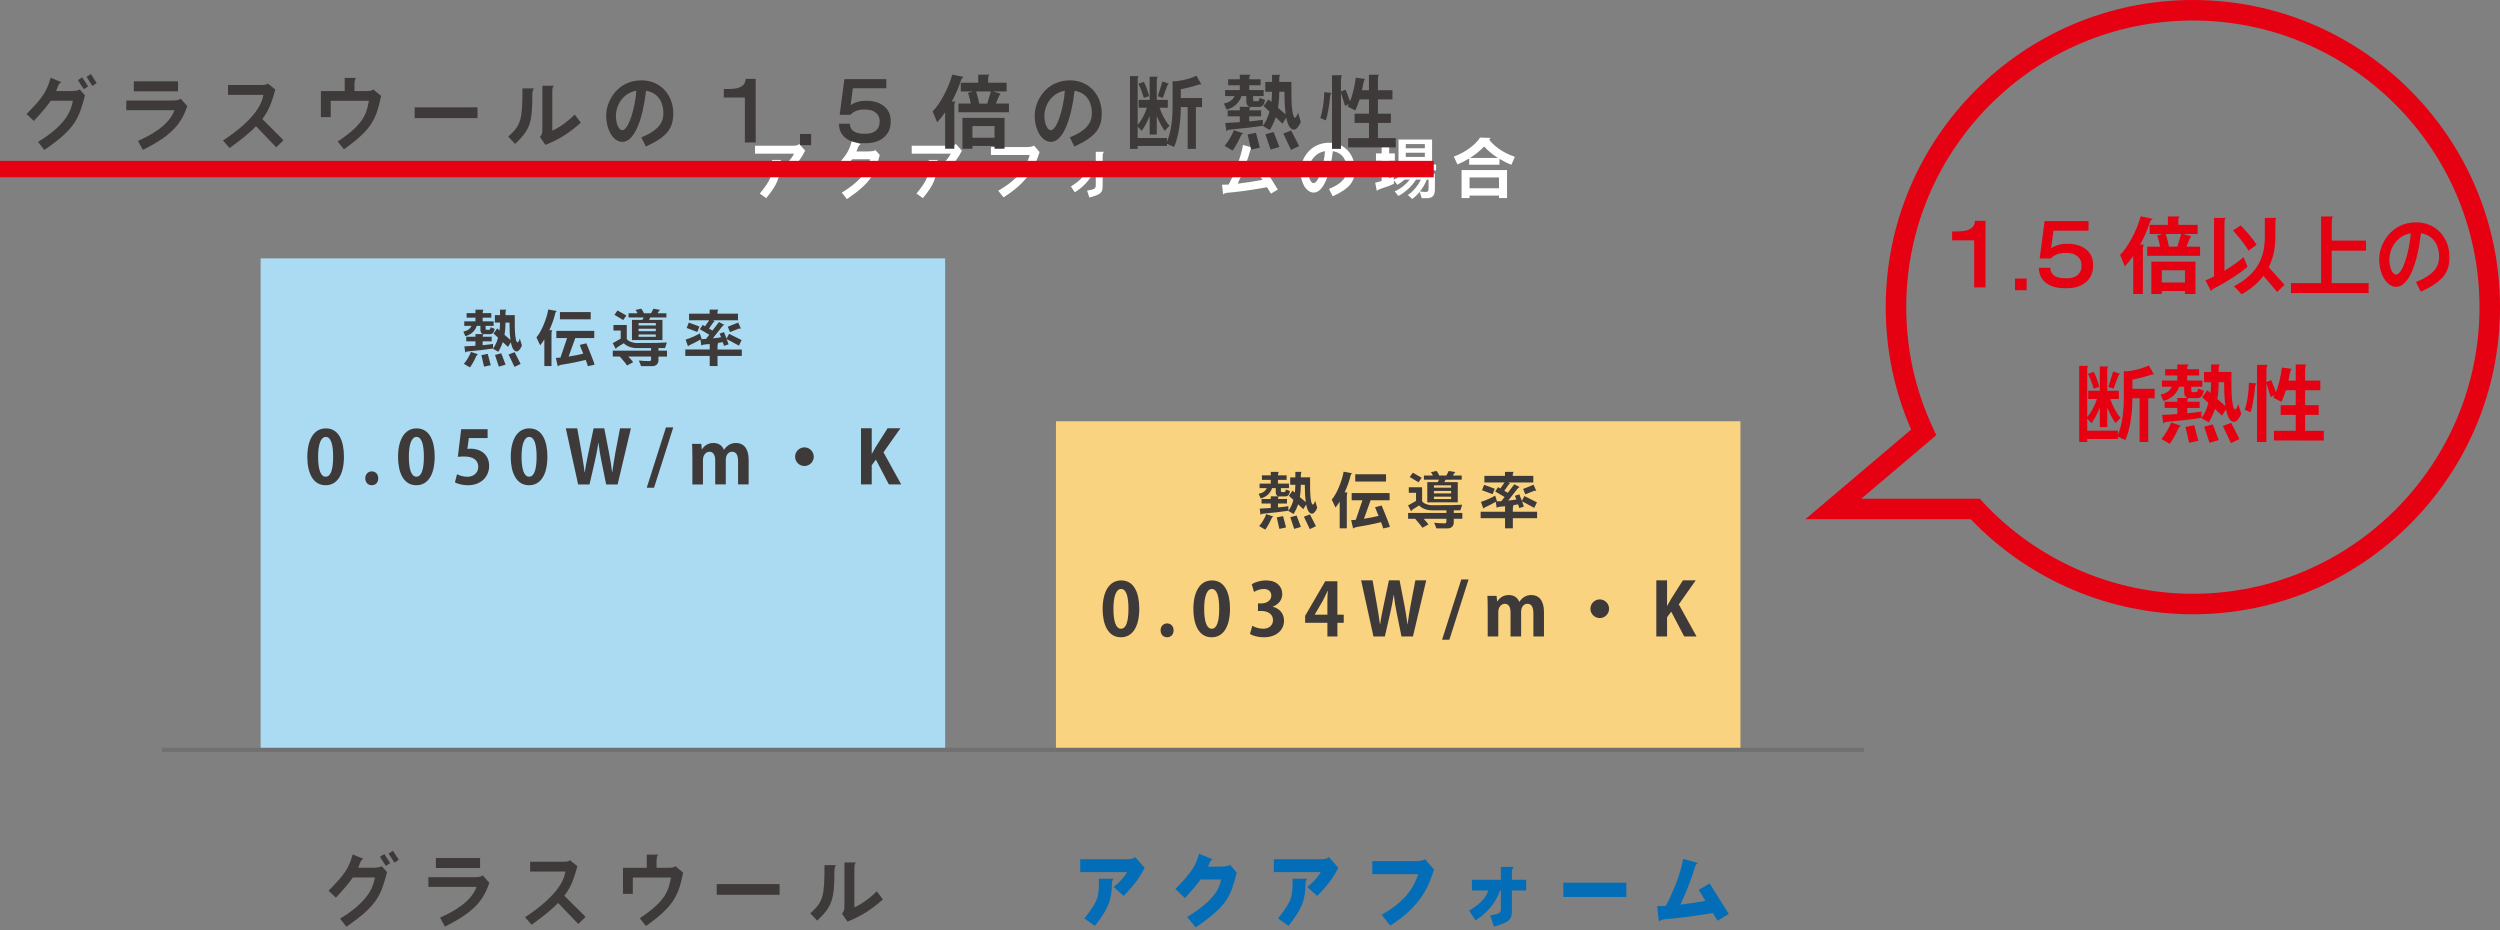 <?xml version="1.0" encoding="utf-8"?>
<!-- Generator: Adobe Illustrator 16.0.0, SVG Export Plug-In . SVG Version: 6.00 Build 0)  -->
<!DOCTYPE svg PUBLIC "-//W3C//DTD SVG 1.1//EN" "http://www.w3.org/Graphics/SVG/1.1/DTD/svg11.dtd">
<svg version="1.1" id="レイヤー_1" xmlns="http://www.w3.org/2000/svg" xmlns:xlink="http://www.w3.org/1999/xlink" x="0px"
	 y="0px" width="610px" height="227px" viewBox="0 0 610 227" enable-background="new 0 0 610 227" xml:space="preserve">
<rect x="0" y="0" width="610" height="227" fill="#808080" stroke="none"/>
<g>
	<path fill="#FFFFFF" d="M192.484,42.115l-1.514-1.371c1.467-1.18,2.454-2.534,2.79-3.251h-9.533v-1.929h9.181
		c0.974,0,1.339-0.16,1.594-0.447l1.466,1.657C195.735,38.258,194.524,40.026,192.484,42.115z M190.333,39.787
		c0,3.714-0.686,5.243-3.379,8.56l-1.561-1.115c2.852-3.556,2.996-4.177,2.996-8.209h2.263
		C190.524,39.102,190.333,39.485,190.333,39.787z"/>
	<path fill="#FFFFFF" d="M206.643,48.586l-1.242-1.595c5.355-3.235,6.534-6.056,6.885-8.128h-4.367
		c-0.686,1.004-1.689,2.199-3.362,3.986l-1.452-1.355c3.316-3.347,4.017-4.495,4.766-7.173l2.152,0.878
		c-0.526,0.046-0.86,1.337-1.053,1.753h2.583c1.084,0,1.769-0.081,2.04-0.336l1.069,1.195
		C213.45,42.402,212.763,44.394,206.643,48.586z"/>
	<path fill="#FFFFFF" d="M230.716,42.115l-1.515-1.371c1.468-1.18,2.456-2.534,2.789-3.251h-9.53v-1.929h9.182
		c0.972,0,1.338-0.16,1.592-0.447l1.467,1.657C233.967,38.258,232.757,40.026,230.716,42.115z M228.564,39.787
		c0,3.714-0.684,5.243-3.378,8.56l-1.563-1.115c2.854-3.556,2.996-4.177,2.996-8.209h2.265
		C228.755,39.102,228.564,39.485,228.564,39.787z"/>
	<path fill="#FFFFFF" d="M244.859,48.156l-1.29-1.626c4.988-2.837,6.869-5.833,7.681-8.702h-9.468v-1.945h8.751
		c0.768,0,1.546-0.127,1.754-0.382l1.372,1.61C252.478,40.744,250.948,44.314,244.859,48.156z"/>
	<path fill="#FFFFFF" d="M269.045,41.126v4.127c0,1.738-0.303,2.153-3.236,2.949l-0.557-1.689c2.039-0.334,2.118-0.542,2.118-1.499
		v-3.888h-0.286c-0.621,1.817-1.832,3.92-4.829,5.802l-0.957-1.42c2.629-1.672,3.521-2.884,4.034-4.382h-3.556v-1.594h5.594v-2.487
		h2.057c-0.223,0.065-0.382,0.606-0.382,1.005v1.481h2.916v1.594H269.045z"/>
	<path fill="#FFFFFF" d="M279.521,42.289v-2.118h12.416v2.118H279.521z"/>
	<path fill="#FFFFFF" d="M310.112,47.248l-0.956-1.564c-4.797,0.863-7.777,1.196-9.706,1.356c-0.462,0.031-0.86,0.24-1.004,0.43
		l-0.271-2.408h0.385c0.366,0,0.779-0.016,1.243-0.032c2.088-3.985,3.282-8.095,3.473-9.657l2.328,0.639
		c-0.271,0.11-0.446,0.366-0.558,0.762c-0.414,1.594-1.547,4.91-3.046,8.05c1.69-0.208,3.73-0.51,6.042-0.94l-1.643-2.662
		l1.643-0.989l3.746,6.01L310.112,47.248z"/>
	<path fill="#FFFFFF" d="M325.181,47.9l-0.908-1.8c3.444-1.404,4.368-2.966,4.368-4.799c0-1.817-0.798-3.984-3.427-4.416
		c-0.622,5.403-2.215,10.105-4.67,10.105c-1.706,0-3.203-2.198-3.203-5.242c0-2.854,2.262-6.919,6.964-6.919
		c3.842,0,6.282,2.98,6.282,6.503C330.587,44.186,329.533,45.926,325.181,47.9z M319.253,41.812c0,1.658,0.637,2.869,1.242,2.869
		c1.277,0,2.535-4.334,2.806-7.794C320.544,37.349,319.253,39.914,319.253,41.812z"/>
	<path fill="#FFFFFF" d="M344.6,41.574c-0.159,0.271-0.351,0.542-0.558,0.829h6.074v3.809c0,1.641-0.734,2.151-2.01,2.151h-1.195
		l-0.511-1.546c-0.539,0.654-1.162,1.26-1.832,1.737l-1.052-0.988c1.274-0.765,2.55-2.424,3.203-3.745h-1.227
		c-0.845,1.433-2.534,3.075-4.288,3.999l-0.908-1.131c1.355-0.542,2.821-1.737,3.699-2.868h-1.276
		c-0.51,0.462-1.1,0.894-1.768,1.275l-0.861-1.115l0.016,0.859c-0.973,0.478-2.2,0.909-3.285,1.243
		c-0.382,0.128-0.731,0.334-0.875,0.51l-0.4-2.009c0.415-0.08,0.974-0.237,1.58-0.429v-4.926h-1.389v-1.801h1.389v-3.538h2.071
		c-0.191,0.175-0.239,0.478-0.239,1.338v2.2h1.386v1.801h-1.386v4.272c0.414-0.159,0.796-0.32,1.116-0.462l0.017,0.829
		c1.162-0.526,2.229-1.435,2.805-2.294h-2.456v-1.435h9.965v1.435H344.6z M341.238,39.405v-5.354h8.19v5.354H341.238z
		 M347.661,35.149h-4.654v1.021h4.654V35.149z M347.661,37.269h-4.654v1.021h4.654V37.269z M348.569,43.82h-0.431
		c-0.382,1.003-0.956,2.008-1.676,2.901c0.368,0.063,1.15,0.11,1.405,0.11c0.509,0,0.701-0.157,0.701-0.892V43.82z"/>
	<path fill="#FFFFFF" d="M368.784,40.203c-1.002-0.382-1.991-0.877-2.915-1.435v1.435h-7.396v-1.531
		c-0.878,0.526-1.834,1.02-2.853,1.45l-0.894-1.927c3.028-1.02,5.659-3.3,6.392-4.624l2.628,0.081
		c-0.096,0.047-0.205,0.16-0.382,0.446c1.021,1.354,3.236,3.172,6.267,4.161L368.784,40.203z M365.758,48.331v-0.606h-7.188v0.606
		h-1.945v-6.837h11.093v6.837H365.758z M365.758,43.294h-7.188v2.646h7.188V43.294z M362.124,35.74
		c-0.877,0.94-2.04,1.912-3.427,2.788h6.789C364.164,37.685,362.999,36.711,362.124,35.74z"/>
</g>
<g>
	<g>
		<path fill="#3E3A39" d="M10.814,36.592l-1.536-1.969c6.616-3.997,8.092-7.481,8.506-10.042h-5.395
			c-0.847,1.241-2.067,2.718-4.135,4.922L6.463,27.83c4.095-4.134,4.942-5.551,5.887-8.859l2.658,1.083
			c-0.669,0.059-1.083,1.654-1.319,2.165h3.209c1.339,0,2.186-0.098,2.521-0.413l1.319,1.477
			C19.221,28.954,18.394,31.414,10.814,36.592z M20.442,21.767l-1.438-2.225l1.063-0.669l1.438,2.205L20.442,21.767z M22.548,20.979
			l-1.438-2.225l1.063-0.689l1.417,2.204L22.548,20.979z"/>
		<path fill="#3E3A39" d="M34.851,36.573l-1.182-2.186c5.454-2.402,8.073-5.041,8.88-7.501H30.815v-2.363h11.301
			c0.925,0,1.693-0.157,1.949-0.453l1.634,1.831C44.243,30.016,42.293,32.871,34.851,36.573z M32.646,22.279v-2.442h10.79v2.442
			H32.646z"/>
		<path fill="#3E3A39" d="M67.395,35.942l-4.922-5.138c-1.477,1.536-3.544,3.229-6.458,5.316L54.4,34.289
			c7.915-5.218,9.529-9.018,9.864-11.145H55.64v-2.402h7.757c1.378,0,1.673-0.079,1.949-0.374l1.831,1.477
			c-0.788,2.815-1.437,4.922-3.17,7.206l5.178,5.159L67.395,35.942z"/>
		<path fill="#3E3A39" d="M83.911,36.435l-1.517-1.91c6.143-4.056,7.029-6.556,7.62-9.923h-9.313v3.978h-2.402v-6.36h5.808v-3.208
			h2.815c-0.236,0.117-0.433,0.668-0.433,1.555v1.653h2.599c1.358,0,1.654-0.078,1.969-0.413l1.93,1.615
			C91.806,28.973,90.841,31.513,83.911,36.435z"/>
		<path fill="#3E3A39" d="M101.175,28.815v-2.619h15.337v2.619H101.175z"/>
		<path fill="#3E3A39" d="M129.898,22.889c0,7.246-0.591,8.723-4.194,12.227l-1.693-1.772c3.111-2.855,3.465-3.958,3.465-11.774
			h2.835C130.095,21.767,129.898,22.279,129.898,22.889z M133.068,35.352l-1.338-1.969c0.492-0.433,0.61-0.827,0.61-2.008V20.92
			h2.835c-0.374,0.275-0.413,0.689-0.413,1.536v9.411c1.358-0.531,3.78-2.185,5.473-3.918l1.477,1.99
			C139.113,32.3,136.218,34.17,133.068,35.352z"/>
		<path fill="#3E3A39" d="M157.598,35.746l-1.123-2.225c4.253-1.732,5.395-3.662,5.395-5.926c0-2.245-0.984-4.922-4.233-5.454
			c-0.768,6.675-2.737,12.482-5.769,12.482c-2.107,0-3.958-2.716-3.958-6.477c0-3.524,2.796-8.545,8.604-8.545
			c4.745,0,7.758,3.682,7.758,8.033C164.273,31.158,162.973,33.305,157.598,35.746z M150.274,28.224
			c0,2.048,0.788,3.544,1.536,3.544c1.575,0,3.13-5.356,3.465-9.628C151.869,22.712,150.274,25.882,150.274,28.224z"/>
		<path fill="#3E3A39" d="M181.753,34.761V23.795h-5.139v-2.068l1.556-0.02c2.855-0.04,3.761-1.142,3.761-2.461h2.461v15.515
			H181.753z"/>
		<path fill="#3E3A39" d="M195.198,35.411v-2.718h2.717v2.718H195.198z"/>
		<path fill="#3E3A39" d="M211.42,34.938h-0.708c-3.978,0-6.005-1.988-6.005-4.745h2.658c0,1.359,0.965,2.442,3.446,2.442h0.492
			c2.028,0,3.327-1.083,3.327-2.855v-0.295c0-1.575-1.319-2.756-3.406-2.756h-0.512c-1.496,0-2.619,0.61-3.209,1.28h-2.618
			l1.142-8.703h10.238v2.225h-8.17l-0.532,4.095c0.945-0.631,2.107-1.025,3.445-1.025h0.512c3.426,0,5.809,1.891,5.809,4.825v0.354
			C217.327,32.969,214.787,34.938,211.42,34.938z"/>
		<path fill="#3E3A39" d="M234.394,19.857c-0.551,1.653-1.299,3.346-2.166,4.922h0.925c-0.217,0.157-0.295,0.492-0.295,1.496v10.022
			h-2.245v-8.879c-0.649,0.925-1.319,1.752-1.949,2.421l-1.122-2.677c1.614-1.398,3.997-5.789,4.804-8.958l2.914,0.59
			C234.867,18.852,234.67,19.069,234.394,19.857z M233.863,27.397v-2.126h3.013c-0.217-1.023-0.434-1.949-0.67-2.618l1.221-0.335
			h-2.993v-2.126h4.253v-1.969h2.756c-0.295,0.216-0.335,0.59-0.335,1.241v0.728h4.509v2.126h-3.367l1.89,0.512
			c-0.197,0.216-0.492,0.807-0.709,1.358l-0.414,1.083h3.17v2.126H233.863z M242.664,36.297v-0.689h-5.395v0.689h-2.441v-7.541
			h10.278v7.541H242.664z M242.664,30.764h-5.395V33.6h5.395V30.764z M238.174,22.318c0.276,0.866,0.591,2.008,0.768,2.953h1.949
			l0.886-2.953H238.174z"/>
		<path fill="#3E3A39" d="M262.153,35.746l-1.122-2.225c4.253-1.732,5.395-3.662,5.395-5.926c0-2.245-0.984-4.922-4.233-5.454
			c-0.768,6.675-2.736,12.482-5.769,12.482c-2.106,0-3.957-2.716-3.957-6.477c0-3.524,2.796-8.545,8.604-8.545
			c4.745,0,7.757,3.682,7.757,8.033C268.828,31.158,267.528,33.305,262.153,35.746z M254.829,28.224
			c0,2.048,0.788,3.544,1.536,3.544c1.575,0,3.13-5.356,3.465-9.628C256.423,22.712,254.829,25.882,254.829,28.224z"/>
		<path fill="#3E3A39" d="M291.802,26.118v10.199h-2.008V26.118h-1.674c-0.021,3.623-0.551,7.325-1.653,9.746l-1.733-0.788v0.532
			h-7.147v0.709h-1.87v-17.74h2.126c-0.217,0.158-0.257,0.375-0.257,1.3v10.611c0.984-1.142,1.831-2.815,2.265-4.193h-2.027v-1.93
			h2.696v-5.651h1.989c-0.197,0.158-0.256,0.375-0.256,1.3v4.351h2.696v1.93h-2.008c0.473,1.437,1.397,3.288,2.422,4.39
			l-1.181,1.241c-0.729-1.024-1.418-2.343-1.93-3.643v4.548h-1.733v-4.567c-0.511,1.319-1.201,2.638-1.929,3.662l-1.005-1.063v2.815
			h7.147v0.926c0.926-2.126,1.378-5.217,1.378-8.525v-6.262h0.926c1.87-0.196,3.879-0.827,4.901-1.338l1.202,2.146
			c-0.079-0.02-0.158-0.039-0.256-0.039c-0.217,0-0.492,0.078-0.787,0.177c-1.064,0.355-2.481,0.729-3.978,1.004v2.146h5.178v2.205
			H291.802z M279.083,23.893c-0.315-1.161-0.808-2.46-1.319-3.464l1.358-0.454c0.532,1.122,0.984,2.324,1.26,3.485L279.083,23.893z
			 M284.694,21.234l-0.965,2.658l-1.221-0.414l1.123-3.602l1.613,0.551C285.068,20.487,284.891,20.664,284.694,21.234z"/>
		<path fill="#3E3A39" d="M306.94,26.098l-1.852-0.02c-0.157,0.138-0.236,0.413-0.256,0.846h2.875v1.457h-2.895v1.241
			c1.28-0.118,2.441-0.256,3.327-0.394v1.458c-2.126,0.334-5.021,0.67-7.737,0.905c-0.669,0.06-0.965,0.157-1.162,0.433
			l-0.275-2.027c1.182-0.039,2.383-0.118,3.544-0.197v-1.418h-2.953v-1.457h2.953v-0.866h2.462
			c-0.571-0.119-0.866-0.591-0.866-1.299v-1.32h-1.182c-0.492,1.536-1.733,2.815-3.643,3.308l-0.65-1.497
			c1.359-0.256,2.206-0.926,2.6-1.812h-2.304v-1.457h3.583v-1.182h-2.835v-1.457h2.835v-1.103h2.639
			c-0.236,0.197-0.315,0.453-0.335,1.103h2.776v1.457h-2.776v1.182h3.524v1.457h-2.579v0.866c0,0.275,0.099,0.394,0.335,0.394h0.669
			c0.394,0,0.492-0.138,0.57-0.827l1.34,0.493C308.417,25.724,307.983,26.118,306.94,26.098z M302.549,33.6
			c-0.512,1.162-1.417,2.678-1.81,3.13l-1.949-1.142c0.767-0.788,1.829-2.58,2.283-3.819l2.322,0.787
			C303.042,32.635,302.884,32.832,302.549,33.6z M305.267,36.493l-0.847-3.681l2.028-0.414l0.965,3.642L305.267,36.493z
			 M315.74,31.631c-0.729,0-1.456-0.689-1.89-2.934l-0.926,1.476l-1.653-1.555c-0.374,1.122-0.847,2.126-1.438,3.11l-1.713-0.984
			c0.709-0.944,1.261-2.126,1.635-3.524l-1.438-1.338l1.162-1.634l0.747,0.65c0.1-0.808,0.139-1.634,0.158-2.52h-1.654v-2.382h1.654
			v-1.753h2.008c-0.196,0.197-0.257,0.532-0.257,1.241v0.512h2.975v2.854c0,4.922,0.59,5.867,0.846,5.867
			c0.257,0,0.552-0.473,0.769-1.241l0.669,2.264C316.941,30.863,316.292,31.631,315.74,31.631z M310.012,36.493l-1.241-3.74
			l2.009-0.532l1.379,3.643L310.012,36.493z M313.418,22.85v-0.472h-1.281c0,1.417-0.098,2.716-0.314,3.918l1.891,1.633
			C313.535,26.649,313.418,24.995,313.418,22.85z M315.012,36.573l-1.889-3.977l1.93-0.749l1.93,3.78L315.012,36.573z"/>
		<path fill="#3E3A39" d="M324.499,23.933c-0.137,1.633-0.531,4.173-1.023,5.454l-1.338-0.611c0.552-1.279,0.983-4.45,0.983-6.281
			l1.832,0.178C324.697,22.79,324.578,23.046,324.499,23.933z M328.949,35.962v-2.265h5.079v-3.701h-3.503v-2.264h3.503v-3.485
			h-2.283c-0.295,0.926-0.63,1.831-1.044,2.697l-1.89-0.945c0.118-0.196,0.235-0.413,0.335-0.649l-0.946,0.492l-1.003-3.209v13.684
			h-2.186V18.341h2.441c-0.178,0.236-0.256,0.709-0.256,1.693v2.303l1.142-0.453l1.084,2.854c0.609-1.536,1.103-3.603,1.378-5.769
			l2.303,0.295c-0.394,0.138-0.63,2.206-0.768,2.737h1.692v-3.761h2.462c-0.256,0.217-0.275,0.63-0.275,1.457v2.304h3.543v2.245
			h-3.543v3.485h3.169v2.264h-3.169v3.701h4.351v2.265H328.949z"/>
	</g>
	<rect x="63.594" y="63.044" fill="#ABDBF3" width="167.018" height="119.912"/>
	<rect x="257.653" y="102.789" fill="#FAD380" width="167.017" height="80.167"/>
	<g>
		<path fill="#3E3A39" d="M84.519,226.109l-1.536-1.969c6.615-3.997,8.092-7.48,8.505-10.041h-5.395
			c-0.847,1.24-2.067,2.718-4.135,4.922l-1.792-1.674c4.095-4.134,4.942-5.551,5.887-8.859l2.658,1.083
			c-0.669,0.059-1.083,1.654-1.319,2.165h3.209c1.338,0,2.185-0.098,2.52-0.413l1.319,1.478
			C92.926,218.472,92.1,220.932,84.519,226.109z M94.147,211.284l-1.438-2.225l1.063-0.669l1.438,2.204L94.147,211.284z
			 M96.253,210.497l-1.438-2.225l1.064-0.689l1.417,2.204L96.253,210.497z"/>
		<path fill="#3E3A39" d="M108.556,226.09l-1.181-2.186c5.454-2.401,8.072-5.04,8.879-7.501h-11.734v-2.362h11.301
			c0.925,0,1.693-0.157,1.949-0.453l1.634,1.831C117.948,219.534,115.999,222.389,108.556,226.09z M106.351,211.797v-2.442h10.79
			v2.442H106.351z"/>
		<path fill="#3E3A39" d="M141.1,225.46l-4.922-5.139c-1.477,1.536-3.544,3.229-6.458,5.316l-1.614-1.831
			c7.915-5.218,9.529-9.018,9.864-11.145h-8.624v-2.401h7.757c1.378,0,1.673-0.079,1.949-0.374l1.831,1.477
			c-0.788,2.815-1.437,4.922-3.17,7.206l5.178,5.158L141.1,225.46z"/>
		<path fill="#3E3A39" d="M157.616,225.952l-1.516-1.91c6.143-4.056,7.029-6.557,7.619-9.923h-9.313v3.978h-2.402v-6.36h5.808
			v-3.208h2.815c-0.236,0.117-0.433,0.669-0.433,1.556v1.652h2.599c1.358,0,1.654-0.078,1.969-0.413l1.93,1.615
			C165.511,218.491,164.546,221.03,157.616,225.952z"/>
		<path fill="#3E3A39" d="M174.88,218.333v-2.618h15.337v2.618H174.88z"/>
		<path fill="#3E3A39" d="M203.604,212.406c0,7.246-0.59,8.723-4.194,12.228l-1.693-1.772c3.11-2.855,3.465-3.957,3.465-11.773
			h2.835C203.8,211.284,203.604,211.797,203.604,212.406z M206.773,224.869l-1.339-1.969c0.492-0.433,0.61-0.827,0.61-2.008v-10.455
			h2.835c-0.374,0.275-0.413,0.689-0.413,1.536v9.411c1.358-0.531,3.78-2.186,5.474-3.919l1.477,1.99
			C212.818,221.817,209.923,223.688,206.773,224.869z"/>
	</g>
	<g>
		<path fill="#036EB7" d="M274.164,218.609l-2.462-2.187c1.832-1.437,2.875-2.757,3.288-3.622h-11.419v-3.15h11.321
			c1.319,0,1.752-0.197,2.087-0.551l2.304,2.637C278.396,213.588,277.018,215.715,274.164,218.609z M271.309,215.438
			c0,4.371-1.063,6.517-4.155,10.475l-2.56-1.812c3.465-4.449,3.544-5.197,3.544-9.687h3.583
			C271.584,214.532,271.309,215.045,271.309,215.438z"/>
		<path fill="#036EB7" d="M291.743,226.287l-2.067-2.56c6.674-4.056,7.896-6.989,8.27-9.136h-4.982
			c-0.846,1.162-2.047,2.599-3.819,4.548l-2.362-2.225c4.193-4.214,5.099-5.984,5.75-8.604l3.426,1.378
			c-0.67,0.098-0.945,1.241-1.182,1.771h2.599c1.358,0,2.402-0.098,2.757-0.452l1.634,1.93
			C300.209,218.746,299.657,220.873,291.743,226.287z"/>
		<path fill="#036EB7" d="M321.412,218.609l-2.461-2.187c1.831-1.437,2.874-2.757,3.287-3.622h-11.419v-3.15h11.32
			c1.319,0,1.753-0.197,2.088-0.551l2.304,2.637C325.646,213.588,324.267,215.715,321.412,218.609z M318.557,215.438
			c0,4.371-1.063,6.517-4.153,10.475l-2.561-1.812c3.466-4.449,3.544-5.197,3.544-9.687h3.584
			C318.832,214.532,318.557,215.045,318.557,215.438z"/>
		<path fill="#036EB7" d="M339.228,225.834l-2.106-2.619c5.866-3.366,7.855-6.634,8.918-9.922h-11.203v-3.17h10.495
			c0.944,0,2.105-0.197,2.382-0.493l2.186,2.541C348.639,216.206,346.65,221.207,339.228,225.834z"/>
		<path fill="#036EB7" d="M368.916,217.27v4.607c0,2.54-0.435,3.031-4.392,4.213l-0.925-2.736c2.54-0.414,2.618-0.669,2.618-1.812
			v-4.272h-0.196c-0.827,2.324-2.363,4.961-5.966,7.305l-1.595-2.344c3.091-2.008,4.056-3.169,4.705-4.961h-4.016v-2.599h7.067
			v-3.15h3.21c-0.296,0.118-0.512,0.709-0.512,1.28v1.87h3.464v2.599H368.916z"/>
		<path fill="#036EB7" d="M381.454,218.864v-3.485h15.377v3.485H381.454z"/>
		<path fill="#036EB7" d="M419.097,224.653l-1.142-1.871c-6.359,1.024-9.785,1.397-11.911,1.536c-0.513,0.04-1.122,0.354-1.281,0.57
			l-0.412-3.819c0.236,0,0.512,0.02,0.788,0.02c0.412,0,0.847-0.02,1.338-0.039c2.756-5.414,3.898-9.372,4.175-11.479l3.7,1.023
			c-0.374,0.118-0.669,0.532-0.786,0.965c-0.474,1.713-1.615,5.041-3.545,9.176c1.732-0.217,3.761-0.513,6.104-0.926l-1.634-2.678
			l2.657-1.575l4.666,7.442L419.097,224.653z"/>
	</g>
	<rect x="39.559" y="182.456" fill="#717071" width="415.259" height="1.001"/>
	<g>
		<path fill="#3E3A39" d="M119.384,81.542l-1.41-0.016c-0.12,0.105-0.18,0.315-0.195,0.645h2.19v1.11h-2.206v0.944
			c0.975-0.09,1.86-0.194,2.536-0.3v1.11c-1.621,0.255-3.825,0.51-5.896,0.689c-0.51,0.045-0.734,0.12-0.885,0.33l-0.21-1.544
			c0.9-0.03,1.815-0.09,2.7-0.151v-1.079h-2.25v-1.11h2.25v-0.66h1.875c-0.435-0.09-0.66-0.45-0.66-0.991v-1.005h-0.9
			c-0.375,1.17-1.319,2.146-2.774,2.521l-0.495-1.14c1.035-0.194,1.68-0.705,1.98-1.38h-1.755v-1.109h2.73v-0.9h-2.16v-1.109h2.16
			v-0.84h2.01c-0.18,0.149-0.24,0.345-0.255,0.84h2.115v1.109h-2.115v0.9h2.686v1.109h-1.965v0.66c0,0.21,0.075,0.3,0.254,0.3h0.51
			c0.3,0,0.375-0.104,0.435-0.629l1.02,0.375C120.508,81.257,120.178,81.557,119.384,81.542z M116.039,87.258
			c-0.39,0.884-1.08,2.039-1.38,2.384l-1.485-0.87c0.585-0.6,1.395-1.965,1.74-2.909l1.77,0.601
			C116.414,86.521,116.293,86.672,116.039,87.258z M118.108,89.461l-0.645-2.805l1.545-0.314l0.734,2.774L118.108,89.461z
			 M126.088,85.756c-0.555,0-1.11-0.524-1.44-2.234l-0.705,1.125l-1.26-1.185c-0.285,0.854-0.646,1.62-1.095,2.37l-1.305-0.75
			c0.54-0.721,0.96-1.62,1.245-2.686l-1.095-1.02l0.885-1.245l0.57,0.496c0.075-0.615,0.104-1.246,0.12-1.92h-1.26v-1.815h1.26
			v-1.334h1.53c-0.15,0.149-0.195,0.405-0.195,0.944v0.39h2.265v2.175c0,3.75,0.45,4.47,0.645,4.47c0.195,0,0.42-0.36,0.584-0.944
			l0.51,1.724C127.003,85.172,126.508,85.756,126.088,85.756z M121.724,89.461l-0.945-2.85l1.53-0.404l1.05,2.774L121.724,89.461z
			 M124.318,79.067v-0.359h-0.975c0,1.08-0.075,2.069-0.24,2.984l1.44,1.245C124.408,81.961,124.318,80.703,124.318,79.067z
			 M125.534,89.521l-1.44-3.029l1.47-0.57l1.47,2.88L125.534,89.521z"/>
		<path fill="#3E3A39" d="M135.402,76.772c-0.255,1.08-0.75,2.445-1.365,3.795h0.735c-0.15,0.12-0.21,0.36-0.21,1.125v7.634h-1.74
			v-6.509c-0.33,0.525-0.675,1.02-1.02,1.44l-0.915-1.935c1.215-1.366,2.52-4.575,2.895-6.81l2.129,0.39
			C135.613,75.993,135.507,76.292,135.402,76.772z M143.427,89.357c-0.03-0.256-0.24-0.84-0.51-1.53
			c-1.604,0.39-3.75,0.839-5.64,1.125c-0.63,0.104-0.945,0.21-1.17,0.45l-0.48-2.07c0.36-0.016,0.735-0.045,1.125-0.074l1.62-4.771
			h-2.625v-1.755h9.254v1.755h-4.634l-1.621,4.515c1.29-0.21,2.565-0.465,3.57-0.705c-0.405-0.976-0.78-1.875-0.855-2.13
			l1.604-0.405c0.226,0.645,1.92,4.529,1.995,5.235L143.427,89.357z M136.618,77.913v-1.771h7.514v1.771H136.618z"/>
		<path fill="#3E3A39" d="M160.662,87.002v0.87c0,0.93-0.585,1.47-1.545,1.47h-2.685l-0.555-1.38c0.66,0.09,1.726,0.149,2.595,0.149
			c0.226,0,0.39-0.164,0.39-0.359v-0.75h-5.549c0.465,0.494,0.99,1.064,1.169,1.381l-1.485,0.809
			c-0.254-0.479-1.305-1.664-1.755-2.189h-1.725v-1.439h9.344v-0.631h-3.569c-1.41,0-2.535-0.585-3.09-1.185l-1.365,0.841
			c-0.285,0.18-0.48,0.36-0.57,0.599l-0.765-1.455l1.95-1.095v-1.98h-1.771v-1.349h3.255v3.405c0.36,0.554,1.395,0.975,2.415,0.975
			c4.05,0,6.03-0.03,7.365-0.12l-0.45,1.365h-1.604v0.631h2.084v1.439H160.662z M152.067,78.092l-2.145-1.275l0.75-1.065l2.16,1.23
			L152.067,78.092z M158.652,77.462l-0.285,0.585h3.27v4.935h-7.439v-4.935h2.55l0.3-0.585h-3.675v-1.02h2.189
			c-0.135-0.286-0.27-0.54-0.48-0.825l1.38-0.3c0.271,0.359,0.48,0.705,0.661,1.125h1.739l0.57-1.11l1.68,0.285
			c-0.165,0.045-0.3,0.18-0.51,0.555l-0.15,0.27h2.145v1.02H158.652z M160.017,78.828h-4.2v0.584h4.2V78.828z M160.017,80.207h-4.2
			v0.6h4.2V80.207z M160.017,81.602h-4.2v0.585h4.2V81.602z"/>
		<path fill="#3E3A39" d="M175.075,86.852v2.475h-1.905v-2.475h-5.955v-1.575h5.955v-1.334c-0.495,0.06-1.695,0.045-2.04,0.39
			l-0.225-1.485c-0.675,0.405-1.695,0.93-2.445,1.275c-0.359,0.165-0.525,0.239-0.57,0.435l-0.6-1.695
			c0.87-0.239,2.7-1.005,3.464-1.53l0.435,1.35c-0.03,0.03-0.075,0.045-0.12,0.075c0.375-0.016,0.78-0.03,1.2-0.061l0.795-1.02
			l-2.295-1.35l0.69-1.05l0.57,0.33l1.02-1.47h-4.92v-1.605h5.024v-0.99h2.146c-0.166,0.135-0.24,0.361-0.255,0.99h5.025v1.605
			h-6.15l0.525,0.24c-0.195,0.016-0.285,0.135-0.525,0.465l-0.93,1.32l0.855,0.495l1.59-2.084l1.335,0.705
			c-0.18,0-0.39,0.165-0.705,0.57l-2.115,2.7c0.72-0.075,1.425-0.151,1.995-0.255c-0.165-0.42-0.3-0.765-0.36-0.9l1.08-0.359
			c0.075,0.18,0.36,0.9,0.615,1.59l0.615-1.17l3.06,1.53l-0.646,1.35l-2.984-1.59c0.209,0.585,0.405,1.125,0.45,1.275l-1.11,0.375
			c-0.03-0.105-0.15-0.48-0.3-0.915c-0.405,0.075-0.885,0.165-1.41,0.24h0.36c-0.165,0.119-0.24,0.36-0.24,1.14v0.419H181v1.575
			H175.075z M170.141,81.001l-2.595-0.975l0.525-1.319l2.595,0.96L170.141,81.001z M180.505,80.147c-0.135,0-0.3,0.06-0.495,0.135
			l-1.89,0.75l-0.541-1.305l2.55-1.035l0.69,1.56C180.73,80.177,180.625,80.147,180.505,80.147z"/>
	</g>
	<g>
		<path fill="#3E3A39" d="M313.443,121.128l-1.411-0.016c-0.12,0.105-0.18,0.315-0.194,0.645h2.189v1.111h-2.205v0.943
			c0.976-0.09,1.86-0.194,2.536-0.3v1.11c-1.621,0.256-3.826,0.511-5.895,0.69c-0.511,0.045-0.735,0.119-0.886,0.329l-0.211-1.544
			c0.9-0.03,1.815-0.09,2.7-0.15v-1.079h-2.249v-1.111h2.249v-0.659h1.875c-0.435-0.09-0.659-0.45-0.659-0.99v-1.005h-0.899
			c-0.376,1.17-1.321,2.146-2.776,2.52l-0.495-1.14c1.035-0.194,1.681-0.705,1.98-1.38h-1.756v-1.11h2.73v-0.9h-2.159v-1.109h2.159
			v-0.84h2.01c-0.18,0.15-0.239,0.346-0.255,0.84h2.115v1.109h-2.115v0.9h2.686v1.11h-1.966v0.659c0,0.21,0.076,0.301,0.256,0.301
			h0.511c0.299,0,0.374-0.105,0.434-0.63l1.021,0.374C314.567,120.842,314.237,121.143,313.443,121.128z M310.098,126.843
			c-0.39,0.885-1.08,2.039-1.38,2.384l-1.485-0.87c0.586-0.599,1.396-1.965,1.74-2.909l1.771,0.601
			C310.474,126.107,310.353,126.257,310.098,126.843z M312.168,129.047l-0.645-2.805l1.544-0.314l0.735,2.774L312.168,129.047z
			 M320.147,125.342c-0.556,0-1.11-0.524-1.44-2.234l-0.704,1.125l-1.261-1.185c-0.284,0.854-0.645,1.619-1.095,2.369l-1.305-0.75
			c0.539-0.72,0.96-1.619,1.245-2.685l-1.095-1.02l0.884-1.246l0.57,0.496c0.075-0.615,0.105-1.246,0.12-1.92h-1.26v-1.815h1.26
			v-1.335h1.53c-0.15,0.15-0.195,0.405-0.195,0.945v0.39h2.265v2.175c0,3.75,0.451,4.47,0.646,4.47s0.419-0.36,0.585-0.944
			l0.51,1.725C321.063,124.757,320.567,125.342,320.147,125.342z M315.782,129.047l-0.945-2.85l1.531-0.404l1.05,2.773
			L315.782,129.047z M318.378,118.652v-0.359h-0.976c0,1.08-0.074,2.069-0.24,2.984l1.44,1.245
			C318.468,121.547,318.378,120.288,318.378,118.652z M319.592,129.107l-1.438-3.03l1.469-0.57l1.47,2.88L319.592,129.107z"/>
		<path fill="#3E3A39" d="M329.462,116.357c-0.256,1.08-0.75,2.444-1.365,3.795h0.735c-0.15,0.12-0.211,0.36-0.211,1.125v7.635
			h-1.739v-6.51c-0.329,0.525-0.676,1.02-1.02,1.44l-0.915-1.936c1.214-1.365,2.52-4.575,2.895-6.81l2.13,0.391
			C329.672,115.578,329.567,115.877,329.462,116.357z M337.486,128.942c-0.03-0.255-0.239-0.84-0.511-1.53
			c-1.604,0.391-3.748,0.84-5.639,1.125c-0.63,0.105-0.944,0.21-1.171,0.45l-0.479-2.07c0.359-0.015,0.735-0.045,1.125-0.074
			l1.62-4.771h-2.625v-1.755h9.255v1.755h-4.635l-1.62,4.515c1.289-0.21,2.565-0.465,3.57-0.704
			c-0.406-0.976-0.78-1.875-0.855-2.131l1.604-0.404c0.226,0.645,1.92,4.529,1.996,5.234L337.486,128.942z M330.677,117.498v-1.771
			h7.515v1.771H330.677z"/>
		<path fill="#3E3A39" d="M354.721,126.587v0.87c0,0.93-0.586,1.471-1.546,1.471h-2.684l-0.556-1.381
			c0.661,0.091,1.725,0.15,2.595,0.15c0.226,0,0.391-0.165,0.391-0.36v-0.75h-5.551c0.466,0.495,0.99,1.065,1.172,1.381l-1.486,0.81
			c-0.254-0.48-1.304-1.665-1.755-2.19h-1.726v-1.439h9.346v-0.631h-3.57c-1.409,0-2.535-0.584-3.09-1.185l-1.365,0.841
			c-0.285,0.18-0.479,0.359-0.569,0.6l-0.766-1.455l1.95-1.095v-1.98h-1.769v-1.35h3.254v3.405c0.359,0.555,1.395,0.975,2.414,0.975
			c4.051,0,6.031-0.03,7.365-0.12l-0.45,1.364h-1.604v0.631h2.085v1.439H354.721z M346.126,117.678l-2.146-1.275l0.751-1.064
			l2.16,1.229L346.126,117.678z M352.711,117.047l-0.284,0.586h3.269v4.935h-7.439v-4.935h2.55l0.3-0.586h-3.675v-1.02h2.19
			c-0.135-0.285-0.271-0.539-0.48-0.824l1.38-0.301c0.271,0.359,0.48,0.705,0.66,1.125h1.74l0.569-1.11l1.68,0.286
			c-0.165,0.045-0.3,0.18-0.509,0.555l-0.15,0.27h2.145v1.02H352.711z M354.075,118.413h-4.199v0.584h4.199V118.413z
			 M354.075,119.792h-4.199v0.601h4.199V119.792z M354.075,121.188h-4.199v0.585h4.199V121.188z"/>
		<path fill="#3E3A39" d="M369.135,126.437v2.476h-1.905v-2.476h-5.954v-1.574h5.954v-1.335c-0.495,0.06-1.695,0.045-2.04,0.391
			l-0.225-1.485c-0.675,0.404-1.695,0.93-2.445,1.274c-0.359,0.166-0.524,0.24-0.569,0.436l-0.601-1.695
			c0.87-0.239,2.7-1.005,3.465-1.53l0.436,1.351c-0.03,0.03-0.075,0.045-0.12,0.075c0.374-0.016,0.78-0.03,1.199-0.061l0.796-1.02
			l-2.295-1.351l0.689-1.05l0.57,0.33l1.02-1.47h-4.919v-1.605h5.024v-0.99h2.145c-0.165,0.135-0.24,0.361-0.255,0.99h5.024v1.605
			h-6.149l0.525,0.24c-0.195,0.016-0.285,0.135-0.525,0.465l-0.93,1.319l0.855,0.495l1.589-2.084l1.336,0.704
			c-0.18,0-0.392,0.166-0.706,0.57l-2.114,2.7c0.721-0.075,1.424-0.15,1.995-0.256c-0.165-0.42-0.3-0.765-0.359-0.899l1.079-0.36
			c0.075,0.18,0.359,0.9,0.615,1.591l0.614-1.17l3.06,1.529l-0.645,1.351l-2.984-1.591c0.21,0.586,0.405,1.125,0.45,1.274
			l-1.11,0.376c-0.029-0.104-0.15-0.48-0.3-0.915c-0.405,0.075-0.885,0.165-1.41,0.24h0.359c-0.165,0.119-0.239,0.359-0.239,1.14
			v0.42h5.924v1.574H369.135z M364.2,120.587l-2.596-0.975l0.525-1.319l2.594,0.96L364.2,120.587z M374.564,119.732
			c-0.135,0-0.3,0.06-0.495,0.135l-1.891,0.75l-0.539-1.305l2.549-1.035l0.69,1.56C374.789,119.762,374.685,119.732,374.564,119.732
			z"/>
	</g>
	<g>
		<path fill="#3E3A39" d="M74.983,111.506c0-4.098,1.514-6.982,4.542-6.982c3.17,0,4.399,3.135,4.399,6.875
			c0,4.452-1.657,6.999-4.488,6.999C76.302,118.397,74.983,115.264,74.983,111.506z M79.472,116.314c1.211,0,1.816-1.71,1.816-4.863
			c0-3.045-0.552-4.844-1.799-4.844c-1.14,0-1.87,1.639-1.87,4.844c0,3.188,0.659,4.863,1.834,4.863H79.472z"/>
		<path fill="#3E3A39" d="M89.125,116.706c0-0.979,0.677-1.692,1.585-1.692c0.926,0,1.585,0.677,1.585,1.692
			c0,0.997-0.624,1.691-1.585,1.691C89.749,118.397,89.125,117.667,89.125,116.706z"/>
		<path fill="#3E3A39" d="M97.123,111.506c0-4.098,1.514-6.982,4.542-6.982c3.17,0,4.399,3.135,4.399,6.875
			c0,4.452-1.657,6.999-4.488,6.999C98.441,118.397,97.123,115.264,97.123,111.506z M101.612,116.314c1.21,0,1.816-1.71,1.816-4.863
			c0-3.045-0.552-4.844-1.798-4.844c-1.14,0-1.87,1.639-1.87,4.844c0,3.188,0.659,4.863,1.834,4.863H101.612z"/>
		<path fill="#3E3A39" d="M118.977,104.719v2.174H114.4l-0.356,2.635c0.249-0.035,0.463-0.053,0.748-0.053
			c2.351,0,4.56,1.318,4.56,4.222c0,2.581-1.977,4.701-5.147,4.701c-1.336,0-2.546-0.339-3.206-0.694l0.517-1.995
			c0.534,0.286,1.514,0.624,2.547,0.624c1.371,0,2.635-0.873,2.635-2.423c0-1.62-1.193-2.528-3.473-2.528
			c-0.605,0-1.068,0.035-1.514,0.088l0.819-6.75H118.977z"/>
		<path fill="#3E3A39" d="M124.624,111.506c0-4.098,1.514-6.982,4.542-6.982c3.17,0,4.399,3.135,4.399,6.875
			c0,4.452-1.656,6.999-4.488,6.999C125.942,118.397,124.624,115.264,124.624,111.506z M129.112,116.314
			c1.211,0,1.816-1.71,1.816-4.863c0-3.045-0.552-4.844-1.799-4.844c-1.14,0-1.87,1.639-1.87,4.844c0,3.188,0.659,4.863,1.834,4.863
			H129.112z"/>
		<path fill="#3E3A39" d="M153.94,104.506l-3.242,13.695h-2.796l-1.175-5.805c-0.303-1.426-0.517-2.814-0.695-4.364h-0.035
			c-0.231,1.55-0.481,2.921-0.819,4.364l-1.335,5.805h-2.779l-3.01-13.695h2.796l1.051,5.912c0.285,1.64,0.552,3.331,0.748,4.791
			h0.054c0.195-1.531,0.534-3.116,0.89-4.826l1.247-5.877h2.6l1.158,5.949c0.303,1.603,0.57,3.116,0.748,4.719h0.054
			c0.213-1.62,0.481-3.17,0.766-4.809l1.122-5.859H153.94z"/>
		<path fill="#3E3A39" d="M159.588,119.003h-1.781l4.684-14.711h1.781L159.588,119.003z"/>
		<path fill="#3E3A39" d="M182.671,118.201h-2.583v-5.609c0-1.424-0.392-2.369-1.442-2.369c-0.73,0-1.55,0.57-1.55,1.959v6.02
			h-2.583v-5.859c0-1.174-0.374-2.119-1.407-2.119c-0.73,0-1.585,0.677-1.585,2.014v5.965h-2.583v-6.928
			c0-1.157-0.036-2.102-0.071-2.975h2.244l0.125,1.318h0.053c0.463-0.712,1.336-1.531,2.814-1.531c1.211,0,2.138,0.641,2.529,1.656
			h0.036c0.819-1.211,1.834-1.656,2.938-1.656c1.728,0,3.063,1.229,3.063,4.096V118.201z"/>
		<path fill="#3E3A39" d="M198.559,111.434c0,1.247-1.033,2.28-2.279,2.28c-1.247,0-2.28-1.033-2.28-2.28
			c0-1.246,1.033-2.279,2.28-2.279C197.562,109.154,198.559,110.223,198.559,111.434z"/>
		<path fill="#3E3A39" d="M219.897,118.201h-3.01l-3.17-6.055l-1.015,1.371v4.684h-2.618v-13.695h2.618v6.198h0.053
			c0.285-0.535,0.588-1.052,0.873-1.567l2.938-4.631h3.135l-4.132,5.859L219.897,118.201z"/>
	</g>
	<g>
		<path fill="#3E3A39" d="M269.042,148.604c0-4.097,1.514-6.981,4.542-6.981c3.17,0,4.4,3.134,4.4,6.874c0,4.453-1.657,7-4.489,7
			C270.36,155.496,269.042,152.361,269.042,148.604z M273.53,153.412c1.211,0,1.816-1.709,1.816-4.862
			c0-3.045-0.552-4.844-1.799-4.844c-1.14,0-1.87,1.639-1.87,4.844c0,3.188,0.659,4.862,1.834,4.862H273.53z"/>
		<path fill="#3E3A39" d="M283.184,153.805c0-0.979,0.678-1.692,1.586-1.692c0.927,0,1.586,0.677,1.586,1.692
			c0,0.997-0.624,1.691-1.586,1.691S283.184,154.766,283.184,153.805z"/>
		<path fill="#3E3A39" d="M291.183,148.604c0-4.097,1.513-6.981,4.541-6.981c3.17,0,4.399,3.134,4.399,6.874
			c0,4.453-1.657,7-4.489,7C292.5,155.496,291.183,152.361,291.183,148.604z M295.67,153.412c1.212,0,1.816-1.709,1.816-4.862
			c0-3.045-0.552-4.844-1.799-4.844c-1.14,0-1.87,1.639-1.87,4.844c0,3.188,0.659,4.862,1.834,4.862H295.67z"/>
		<path fill="#3E3A39" d="M310.561,148.052c1.495,0.338,2.742,1.549,2.742,3.384c0,2.244-1.799,4.061-4.933,4.061
			c-1.426,0-2.708-0.374-3.385-0.819l0.589-1.994c0.498,0.32,1.584,0.729,2.617,0.729c1.621,0,2.423-0.997,2.423-2.102
			c0-1.514-1.317-2.226-2.761-2.226h-0.909v-1.853h0.855c1.051,0,2.403-0.588,2.403-1.888c0-0.944-0.623-1.639-1.869-1.639
			c-0.926,0-1.834,0.41-2.352,0.73l-0.552-1.889c0.694-0.462,2.066-0.926,3.509-0.926c2.582,0,3.936,1.515,3.936,3.295
			c0,1.39-0.837,2.547-2.314,3.1V148.052z"/>
		<path fill="#3E3A39" d="M326.323,155.3h-2.439v-3.33h-5.433v-1.71l4.897-8.424h2.975v8.14h1.549v1.994h-1.549V155.3z
			 M320.803,149.976h3.081v-3.35c0-0.782,0.053-1.638,0.106-2.438h-0.071c-0.41,0.854-0.73,1.602-1.14,2.368l-1.977,3.384V149.976z"
			/>
		<path fill="#3E3A39" d="M347.999,141.604l-3.241,13.695h-2.797l-1.176-5.806c-0.303-1.425-0.516-2.814-0.693-4.363h-0.035
			c-0.233,1.549-0.481,2.921-0.82,4.363L337.9,155.3h-2.778l-3.01-13.695h2.796l1.051,5.912c0.285,1.64,0.553,3.331,0.748,4.791
			h0.054c0.195-1.531,0.535-3.116,0.891-4.826l1.246-5.877h2.601l1.157,5.948c0.304,1.604,0.57,3.117,0.748,4.72h0.054
			c0.214-1.62,0.481-3.17,0.766-4.809l1.122-5.859H347.999z"/>
		<path fill="#3E3A39" d="M353.646,156.102h-1.781l4.685-14.711h1.781L353.646,156.102z"/>
		<path fill="#3E3A39" d="M376.729,155.3h-2.583v-5.609c0-1.425-0.392-2.369-1.441-2.369c-0.731,0-1.551,0.57-1.551,1.959v6.02
			h-2.582v-5.859c0-1.175-0.374-2.119-1.406-2.119c-0.731,0-1.586,0.677-1.586,2.013v5.966h-2.582v-6.928
			c0-1.157-0.035-2.102-0.07-2.975h2.243l0.124,1.318h0.054c0.463-0.712,1.337-1.531,2.814-1.531c1.21,0,2.137,0.642,2.528,1.656
			h0.036c0.819-1.212,1.835-1.656,2.938-1.656c1.728,0,3.063,1.229,3.063,4.096V155.3z"/>
		<path fill="#3E3A39" d="M392.618,148.532c0,1.247-1.033,2.28-2.28,2.28s-2.279-1.033-2.279-2.28c0-1.246,1.032-2.279,2.279-2.279
			C391.621,146.253,392.618,147.321,392.618,148.532z"/>
		<path fill="#3E3A39" d="M413.956,155.3h-3.01l-3.171-6.055l-1.015,1.371v4.684h-2.617v-13.695h2.617v6.198h0.054
			c0.285-0.535,0.588-1.052,0.872-1.567l2.938-4.631h3.136l-4.133,5.859L413.956,155.3z"/>
	</g>
	<path fill="#E50012" d="M535.059,149.885c-20.405,0-40.091-8.44-54.189-23.193h-40.361l25.816-21.877
		c-4.121-9.452-6.208-19.492-6.208-29.872C460.116,33.619,493.734,0,535.059,0C576.382,0,610,33.619,610,74.943
		C610,116.266,576.382,149.885,535.059,149.885z M454.156,121.686h28.886l0.743,0.801c13.202,14.231,31.89,22.394,51.273,22.394
		c38.563,0,69.937-31.374,69.937-69.937c0-38.564-31.374-69.938-69.937-69.938c-38.563,0-69.938,31.374-69.938,69.938
		c0,10.286,2.196,20.213,6.526,29.505l0.808,1.731L454.156,121.686z"/>
	<g>
		<path fill="#E50012" d="M481.697,70.131V58.646h-5.383V56.48l1.63-0.021c2.99-0.041,3.938-1.196,3.938-2.578h2.577v16.249H481.697
			z"/>
		<path fill="#E50012" d="M491.659,70.812v-2.846h2.846v2.846H491.659z"/>
		<path fill="#E50012" d="M504.527,70.317h-0.742c-4.165,0-6.289-2.083-6.289-4.97h2.784c0,1.423,1.01,2.557,3.607,2.557h0.517
			c2.123,0,3.484-1.134,3.484-2.99v-0.309c0-1.65-1.381-2.887-3.567-2.887h-0.536c-1.567,0-2.742,0.639-3.361,1.34h-2.741
			l1.195-9.115h10.723v2.331h-8.558l-0.558,4.289c0.989-0.659,2.208-1.072,3.609-1.072h0.536c3.588,0,6.082,1.98,6.082,5.052v0.371
			C510.713,68.254,508.054,70.317,504.527,70.317z"/>
		<path fill="#E50012" d="M524.472,54.521c-0.577,1.732-1.361,3.505-2.269,5.155h0.969c-0.227,0.165-0.31,0.516-0.31,1.568v10.495
			h-2.351V62.44c-0.68,0.969-1.382,1.834-2.041,2.537l-1.175-2.805c1.69-1.464,4.186-6.063,5.03-9.383l3.053,0.619
			C524.966,53.47,524.76,53.696,524.472,54.521z M523.914,62.419v-2.227h3.155c-0.227-1.072-0.453-2.041-0.701-2.743l1.278-0.35
			h-3.134v-2.227h4.453V52.81h2.888c-0.31,0.227-0.351,0.619-0.351,1.299v0.764h4.723v2.227h-3.527l1.98,0.536
			c-0.207,0.227-0.516,0.845-0.743,1.423l-0.433,1.134h3.319v2.227H523.914z M533.133,71.739v-0.721h-5.65v0.721h-2.558v-7.897
			h10.764v7.897H533.133z M533.133,65.945h-5.65v2.969h5.65V65.945z M528.431,57.099c0.288,0.907,0.617,2.103,0.804,3.093h2.042
			l0.928-3.093H528.431z"/>
		<path fill="#E50012" d="M540.662,70.131c-0.784,0.413-1.053,0.639-1.155,0.948l-1.381-2.681c0.681-0.247,1.401-0.577,2.104-0.928
			v-14.29h2.866c-0.31,0.289-0.33,0.536-0.33,1.712v11.176c1.979-1.196,3.711-2.475,4.66-3.321l0.99,2.351
			C546.807,66.502,543.507,68.688,540.662,70.131z M548.621,61.161c-1.01-1.794-2.557-3.588-3.773-4.928l1.877-1.217
			c1.298,1.32,2.948,3.156,3.877,4.723L548.621,61.161z M555.632,71.245l-3.36-3.959c-1.32,1.773-3.094,3.279-5.3,4.516
			l-1.876-1.959c4.536-2.413,7.525-5.753,7.525-11.96v-4.701h2.847c-0.268,0.248-0.289,0.454-0.289,2.558v2.144
			c0,2.743-0.536,5.176-1.608,7.321l3.856,4.289L555.632,71.245z"/>
		<path fill="#E50012" d="M558.997,71.513V69.08h7.341V52.81h2.989c-0.288,0.166-0.391,0.496-0.391,2v3.897h8.372v2.454h-8.372
			v7.918h9.011v2.433H558.997z"/>
		<path fill="#E50012" d="M590.674,71.163l-1.175-2.331c4.453-1.814,5.649-3.835,5.649-6.207c0-2.351-1.032-5.156-4.434-5.712
			c-0.804,6.991-2.866,13.073-6.041,13.073c-2.207,0-4.146-2.846-4.146-6.784c0-3.69,2.929-8.949,9.012-8.949
			c4.97,0,8.124,3.856,8.124,8.413C597.664,66.358,596.303,68.605,590.674,71.163z M583.003,63.285c0,2.145,0.825,3.712,1.607,3.712
			c1.65,0,3.279-5.609,3.63-10.083C584.674,57.512,583.003,60.832,583.003,63.285z"/>
		<path fill="#E50012" d="M524.17,97.172v10.681h-2.104V97.172h-1.752c-0.021,3.793-0.577,7.67-1.732,10.207l-1.814-0.826v0.558
			h-7.485v0.742h-1.959V89.273h2.228c-0.227,0.166-0.269,0.393-0.269,1.361v11.115c1.032-1.197,1.918-2.949,2.371-4.393h-2.123
			v-2.021h2.825v-5.918h2.082c-0.206,0.164-0.268,0.392-0.268,1.361v4.557h2.825v2.021h-2.104c0.494,1.506,1.464,3.443,2.535,4.598
			l-1.236,1.3c-0.764-1.072-1.485-2.454-2.021-3.815v4.764h-1.814v-4.784c-0.537,1.382-1.258,2.764-2.021,3.836l-1.052-1.114v2.949
			h7.485v0.969c0.969-2.227,1.443-5.465,1.443-8.928v-6.559h0.97c1.959-0.205,4.062-0.865,5.134-1.402l1.258,2.248
			c-0.082-0.02-0.164-0.041-0.269-0.041c-0.227,0-0.515,0.082-0.824,0.186c-1.113,0.371-2.598,0.764-4.165,1.052v2.247h5.424v2.311
			H524.17z M510.85,94.841c-0.33-1.216-0.846-2.577-1.382-3.628l1.423-0.475c0.558,1.175,1.03,2.434,1.32,3.648L510.85,94.841z
			 M516.727,92.059l-1.011,2.782l-1.278-0.433l1.175-3.773l1.691,0.578C517.118,91.273,516.933,91.459,516.727,92.059z"/>
		<path fill="#E50012" d="M535.907,97.15l-1.938-0.02c-0.165,0.143-0.248,0.433-0.268,0.887h3.01v1.525h-3.031v1.299
			c1.342-0.123,2.558-0.269,3.485-0.412v1.525c-2.228,0.351-5.259,0.701-8.104,0.949c-0.701,0.061-1.011,0.165-1.218,0.453
			l-0.287-2.124c1.236-0.041,2.494-0.123,3.711-0.206v-1.484h-3.094v-1.525h3.094v-0.908h2.577
			c-0.597-0.123-0.907-0.618-0.907-1.361v-1.381h-1.236c-0.516,1.607-1.815,2.948-3.815,3.465l-0.681-1.568
			c1.423-0.268,2.311-0.969,2.722-1.896h-2.412v-1.526h3.753v-1.236h-2.969v-1.526h2.969v-1.155h2.764
			c-0.248,0.206-0.33,0.474-0.352,1.155h2.907v1.526h-2.907v1.236h3.691v1.526h-2.702v0.906c0,0.29,0.104,0.413,0.353,0.413h0.699
			c0.413,0,0.517-0.145,0.599-0.866l1.401,0.516C537.453,96.759,537,97.172,535.907,97.15z M531.309,105.007
			c-0.536,1.217-1.484,2.805-1.896,3.278l-2.041-1.195c0.803-0.825,1.918-2.701,2.391-4l2.435,0.824
			C531.824,103.997,531.659,104.203,531.309,105.007z M534.155,108.038l-0.888-3.855l2.124-0.433l1.01,3.814L534.155,108.038z
			 M545.125,102.945c-0.764,0-1.526-0.722-1.98-3.072l-0.969,1.546l-1.732-1.628c-0.392,1.174-0.887,2.227-1.505,3.258l-1.794-1.031
			c0.743-0.99,1.319-2.227,1.712-3.691l-1.506-1.402l1.217-1.711l0.783,0.68c0.103-0.846,0.144-1.711,0.165-2.639h-1.732v-2.495
			h1.732v-1.836h2.104c-0.207,0.206-0.269,0.558-0.269,1.3v0.536h3.113v2.989c0,5.156,0.619,6.145,0.888,6.145
			s0.577-0.494,0.804-1.299l0.701,2.371C546.382,102.141,545.702,102.945,545.125,102.945z M539.124,108.038l-1.299-3.918
			l2.104-0.556l1.442,3.814L539.124,108.038z M542.691,93.748v-0.494h-1.341c0,1.484-0.103,2.846-0.329,4.104L543,99.068
			C542.815,97.728,542.691,95.996,542.691,93.748z M544.361,108.121l-1.979-4.166l2.021-0.783l2.021,3.959L544.361,108.121z"/>
		<path fill="#E50012" d="M550.18,94.882c-0.144,1.712-0.556,4.372-1.072,5.712l-1.401-0.639c0.576-1.341,1.03-4.66,1.03-6.578
			l1.918,0.186C550.387,93.687,550.264,93.955,550.18,94.882z M554.84,107.482v-2.372h5.32v-3.877h-3.67v-2.37h3.67v-3.65h-2.392
			c-0.31,0.969-0.66,1.918-1.093,2.824l-1.98-0.99c0.124-0.205,0.248-0.433,0.352-0.68l-0.99,0.516l-1.052-3.361v14.331h-2.288
			V89.026h2.557c-0.186,0.247-0.269,0.742-0.269,1.773v2.413l1.196-0.475l1.134,2.989c0.64-1.608,1.155-3.773,1.443-6.041
			l2.413,0.309c-0.413,0.146-0.66,2.31-0.805,2.866h1.773v-3.938h2.578c-0.269,0.227-0.289,0.659-0.289,1.526v2.412h3.711v2.352
			h-3.711v3.65h3.32v2.37h-3.32v3.877h4.558v2.372H554.84z"/>
	</g>
	<rect y="39.253" fill="#E50012" width="349.838" height="4.004"/>
</g>
</svg>
